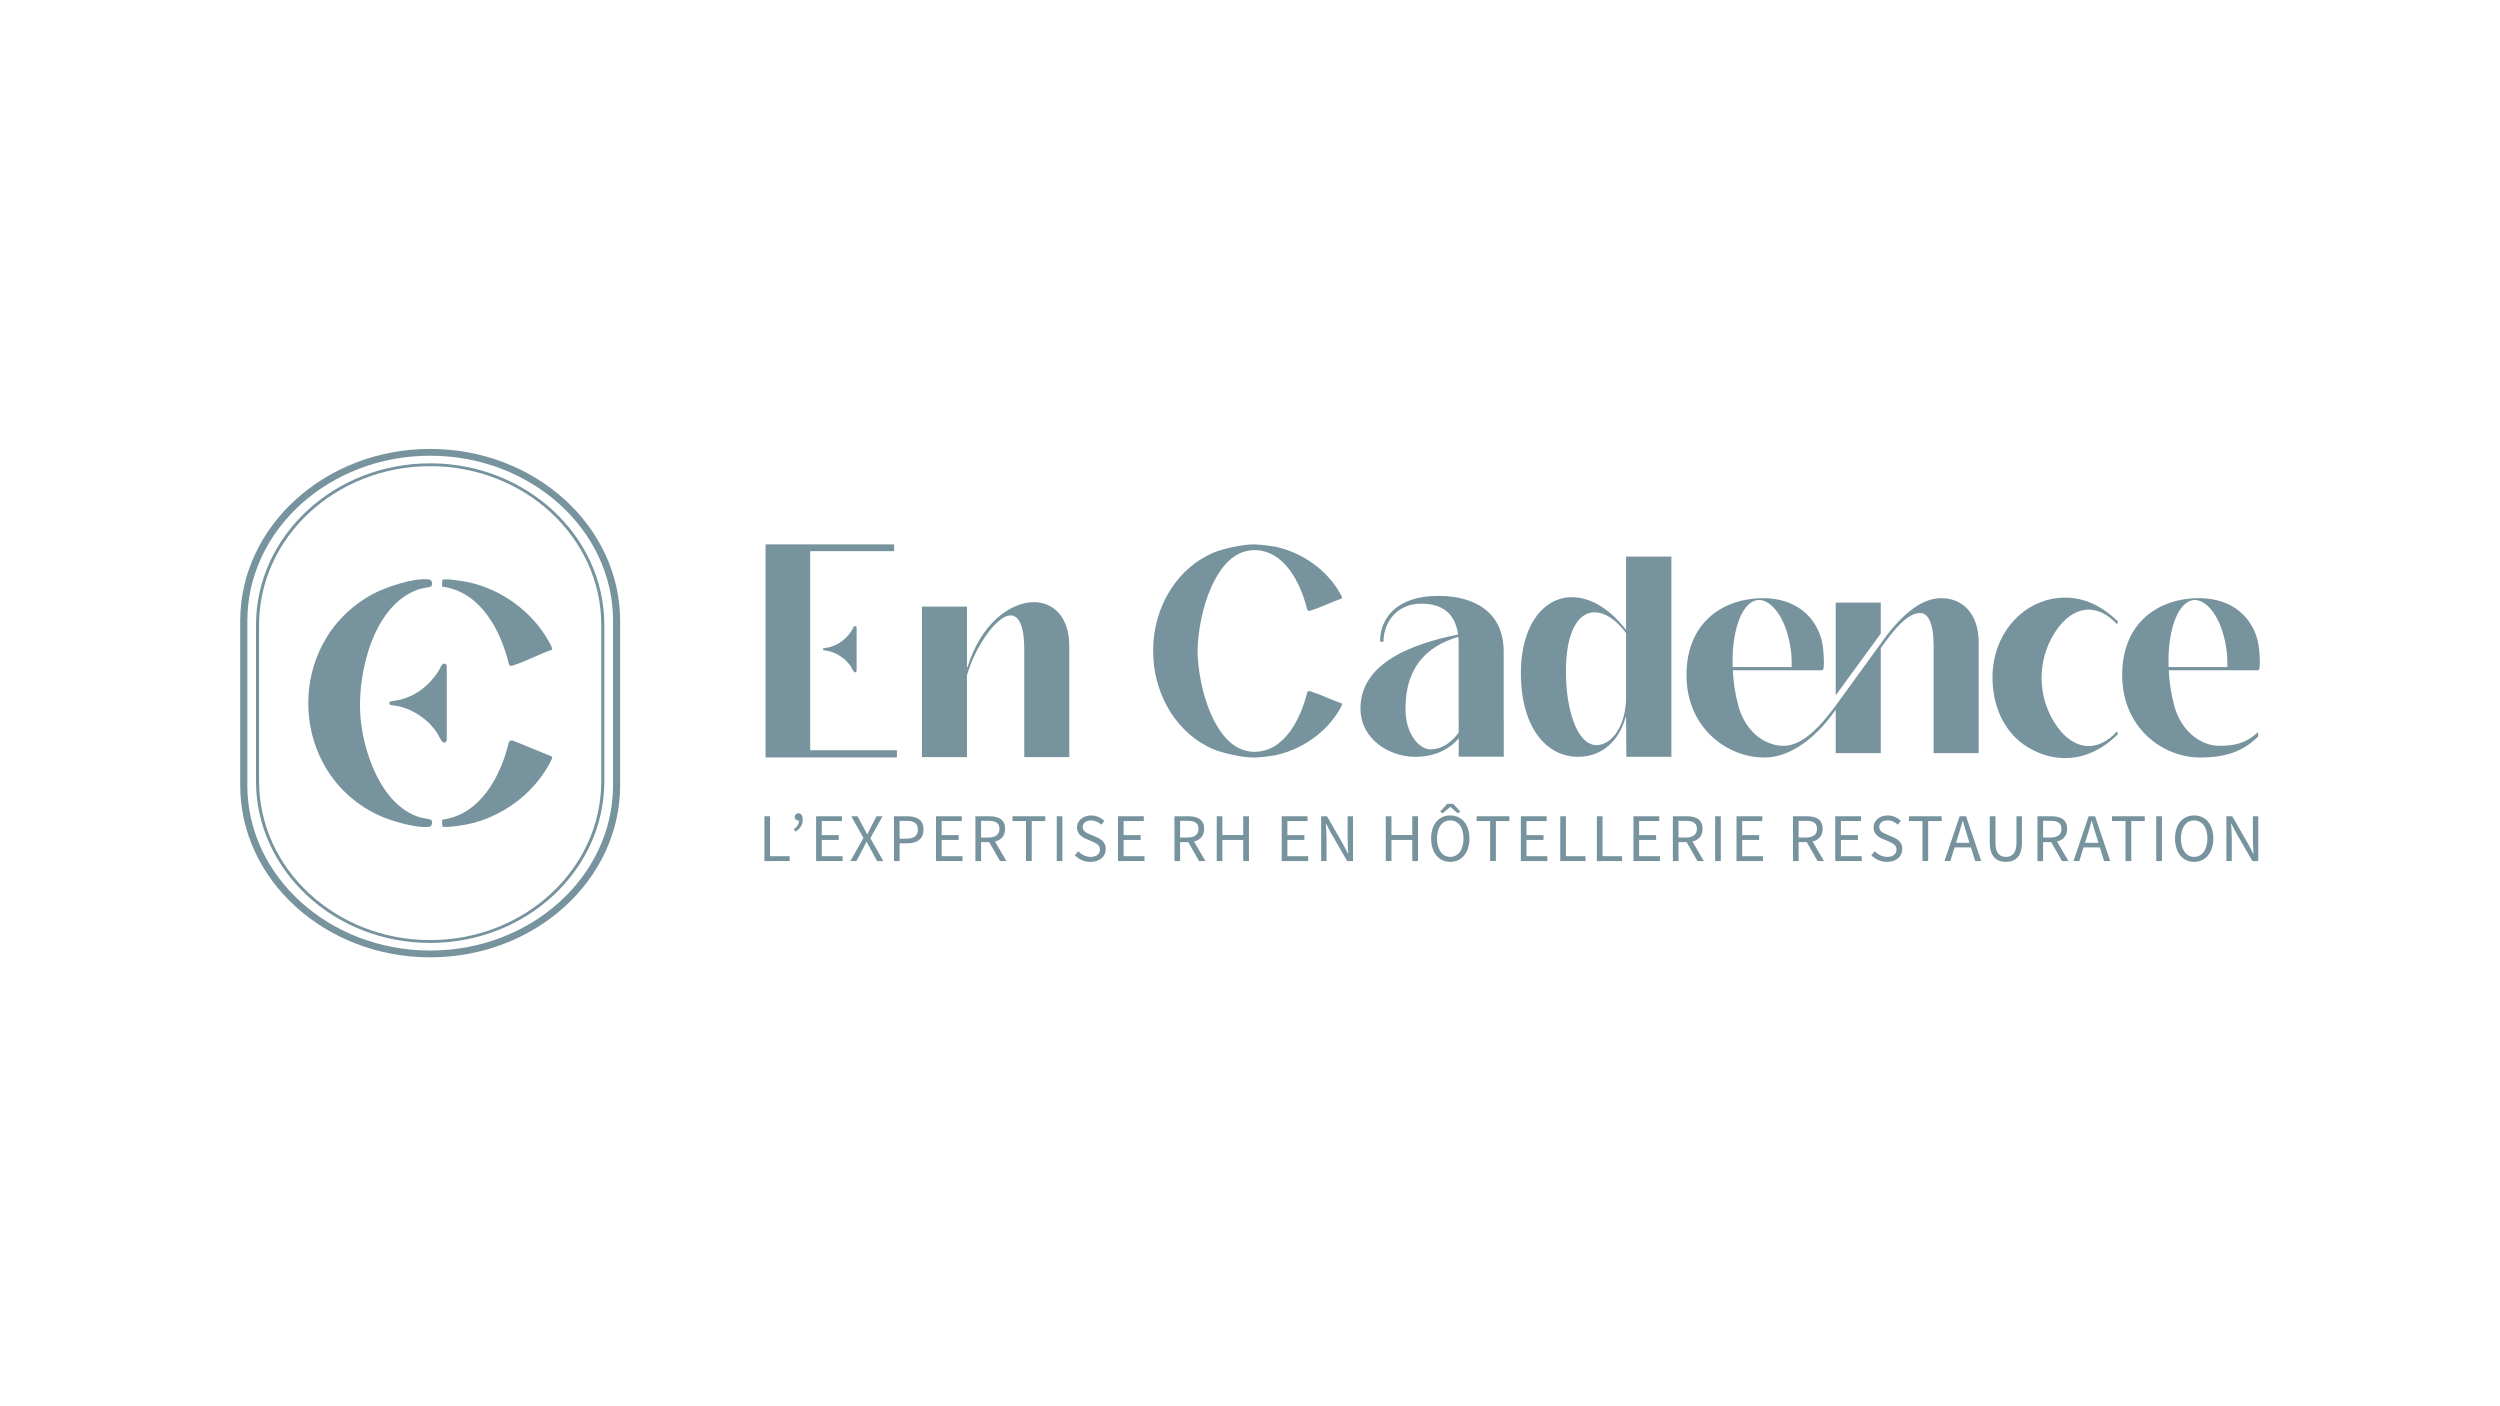 <svg xmlns="http://www.w3.org/2000/svg" id="Calque_1" data-name="Calque 1" viewBox="0 0 1920 1080"><defs><style>      .cls-1 {        fill: #77939d;      }    </style></defs><g><path class="cls-1" d="M331.07,450.45c1.19-1.18,1.17-5.07-1.48-5.42-11.57-1.53-33.39,5.81-43.68,11.41-68.22,37.16-64.76,138.49,6.11,170.2,9.04,4.04,27.93,9.6,37.57,8.34,2.66-.35,2.66-4.25,1.48-5.42-.43-.43-6.65-1.27-8.15-1.71-30.64-8.91-44.9-52.22-46.32-80.75-1.61-32.15,10.76-83.18,45.29-94.61,1.64-.54,8.85-1.72,9.19-2.05ZM423.75,499.08c1.03-.93-1.48-5.01-2.11-6.16-12.6-22.99-36.38-40.36-62-45.8-2.86-.61-18.78-3.37-19.99-1.63l-.15,5.03c29.37,3.66,45.13,33.48,51.29,59.49,1.02,2.39,2.92,1.13,4.74.53,9.41-3.12,18.76-8.28,28.22-11.46ZM340.22,509.81c-1.01.31-2.57,4.2-3.34,5.4-7.06,11.01-16.81,18.89-29.63,22.2-1.36.35-7.3,1.14-7.74,1.44-.76.51-.7,2.12.33,2.46,1.88.62,5.19.73,7.41,1.31,11.3,2.92,21.98,10.46,28.43,20.19,1.39,2.1,3.82,9.42,6.78,7.06l.66-1.63v-56.47c.02-1.66-1.42-2.43-2.91-1.97ZM423.75,580.95l-30.18-12.29-2.01.3-.77,1.07c-6.15,26-21.94,55.83-51.27,59.51l.14,5.01c1.21,1.74,17.13-1.02,19.99-1.63,25.63-5.44,49.4-22.79,62-45.8.63-1.15,3.14-5.23,2.11-6.16Z"></path><g><path class="cls-1" d="M464.13,480.01c0-68.48-60-124.18-133.76-124.18s-133.76,55.71-133.76,124.18v119.99h0c0,68.48,60,124.18,133.76,124.18s133.76-55.71,133.76-124.18h0v-119.99ZM330.37,721.98c-72.45,0-131.4-54.72-131.4-121.99,0-.56.01-1.12.02-1.68,0,0-.01,0-.02,0v-116.16s.03,0,.05,0c-.02-.71-.05-1.42-.05-2.14,0-67.26,58.94-121.99,131.4-121.99s131.4,54.72,131.4,121.99c0,.76-.02,1.52-.04,2.28.01,0,.03,0,.04,0v116.52s-.01,0-.02,0c0,.4.02.79.02,1.19,0,67.26-58.94,121.99-131.4,121.99Z"></path><path class="cls-1" d="M330.37,735.23c-80.45,0-145.9-59.27-145.9-132.11v-126.24c0-72.85,65.45-132.11,145.9-132.11s145.9,59.27,145.9,132.11v126.24c0,72.85-65.45,132.11-145.9,132.11ZM189.94,599.95h.03s-.02,1.89-.02,1.89c0,.43-.01.85-.01,1.28,0,69.97,63,126.89,140.43,126.89s140.43-56.92,140.43-126.89c0-.23,0-.46,0-.7,0-.18,0-.36,0-.54l-.02-1.6h.04s0-119.48,0-119.48h-.03s0-1.55,0-1.55v-.51c.03-.62.04-1.23.04-1.85,0-69.97-63-126.89-140.43-126.89s-140.43,56.92-140.43,126.89c0,.61.02,1.22.04,1.82l.05,1.69h-.09v119.56Z"></path></g></g><g><path class="cls-1" d="M587.95,418.08h34.27v163.62h-34.27v-163.62ZM609.37,418.08h77.31v5.21h-77.31v-5.21ZM609.37,576.19h79.45v5.51h-79.45v-5.51Z"></path><path class="cls-1" d="M708.03,581.46v-115.6h34.6v46.6h.4c10.2-33.4,32.8-50,51-50,15,0,27.2,11.4,27.2,33.8v85.2h-34.6v-83c0-18.6-4.6-25.8-10.4-25.8-11.2,0-27.8,25.2-33.6,46v62.8h-34.6Z"></path><path class="cls-1" d="M1248.83,427.45v56.4c-13-17-28-25.2-41.6-25.2-22.2,0-39.2,22.2-39.2,58,0,43,20.2,64.6,44,64.6,19,0,31.8-13.2,36.4-30.4h.4v3.4c0,.25.02.48.03.73l.17,26.27h34.6v-153.8h-34.8ZM1226.23,572.25c-15.4,0-23.6-28-23.6-56.6,0-30.4,9.4-45.4,22-45.4,7.8,0,16.6,5.6,24.2,16v49c0,22.4-11.2,37-22.6,37Z"></path><path class="cls-1" d="M1604.03,572.98c-10.21-.09-19.4-7.04-26.4-18.31-12.91-20.78-12.91-47.39,0-68.17,7.01-11.28,16.19-18.22,26.4-18.31,7,0,14.6,3.4,21.8,11.2l.8-2c-12.4-12.4-26.8-18.6-40.8-18.4-26.48,0-49.26,20.14-54.48,48.69,0,0,0,0-.01,0-.07.39-.12.79-.18,1.19-.6,3.65-.93,7.43-.93,11.32,0,.14,0,.28,0,.43,0,.12,0,.24,0,.37,0,3.56.28,7.03.78,10.4,3.06,21.44,14.86,37.3,30.73,44.86,7.33,3.83,15.52,5.94,24.09,5.94,14,.2,28.4-6,40.8-18.4l-.8-2c-7.2,7.8-14.8,11.2-21.8,11.2Z"></path><polygon class="cls-1" points="1444.43 462.78 1409.83 462.78 1409.83 533.98 1444.43 486.58 1444.43 462.78"></polygon><path class="cls-1" d="M1154.83,553.67v-11.84s.02,0,.02,0c-.01-1.14-.02-2.31-.02-3.52v-38.34s0,0-.01,0c-.23-30.21-22.71-42.34-50.24-42.34-30.78,0-44.72,16.16-44.72,35.2h2.66c0-14.83,10.19-29.45,29.67-29.23,16.07.19,25.48,8.01,27.59,23.73-15.82,3.19-30.46,7.56-42.34,13.31l-1.6.8c-18.8,9.6-31,23.2-31,42.6,0,24,22.4,36.82,41,37.2,15.79.32,27.63-5.97,34.44-14.3v14.17h34.6v-27.44s-.03,0-.04,0ZM1098.51,575.5c-8.4,0-19.07-11.65-19.07-30.65,0-9,1-20.4,6.8-30.8l1-1.8c5.77-9.55,15.71-18.11,32.75-23.12.17,1.74.25,3.57.25,5.49v58.63c0,.61.01,1.2.04,1.79v7.47c-4.68,6.91-12.54,13-21.76,13Z"></path><path class="cls-1" d="M1490.83,459.38c-16.8,0-32.8,15.4-46.8,35.4l-34.4,47.4c-12.4,16.8-25.8,30.6-39.8,30.6s-28.42-9.96-34.42-29.36l-.41-1.81c-2.39-8.44-3.73-17.54-4.18-26.86h68.75s2.05,1.25.77-14.94c-.48-6.08-2.02-12.06-4.84-17.46-7.73-14.78-22.46-22.96-41.47-22.96-30,0-58.8,18-58.8,59s31.6,63.4,59.8,63.4c20.8,0,40.8-16.4,54.8-36.8v33.4h34.6v-80.6c10.6-15,20.6-27,30.2-27,6,0,10.4,7.4,10.4,25.2v82.4h34.6v-84.8c0-22.4-12.4-34.2-28.8-34.2ZM1350.43,460.78c9.2-.6,22.6,13.2,25.4,42.4.28,5.31.22,7.9.13,9.14h-45.24c-.05-1.57-.09-3.15-.09-4.74,0-26.2,8.2-46.2,19.8-46.8Z"></path><path class="cls-1" d="M1735.11,499.8c-.48-6.08-2.02-12.06-4.84-17.46-7.73-14.78-22.46-22.96-41.47-22.96-.03,0-.07,0-.1,0-.02,0-.05,0-.07,0-30,0-58.8,18-58.8,59s31.6,63.4,59.8,63.4c.04,0,.07,0,.11,0,.02,0,.04,0,.06,0,.03,0,.07,0,.1,0,17.1-.04,31.97-3.56,44.49-16.27-.17-1.1-.25-2.21-.21-3.32-9.49,9.02-18.64,10.59-29.74,10.59-3.18,0-6.45-.57-9.67-1.68.02-.01-.02.01,0,0-10.31-3.61-20.02-12.93-24.58-27.68l-.41-1.81c-2.39-8.44-3.73-17.54-4.18-26.86h68.58s.07.04.18,0c.18.07,1.97.43.76-14.95ZM1710.56,512.32h-45.07c-.05-1.57-.09-3.15-.09-4.74,0-26.2,8.2-46.2,19.8-46.8.24-.02.49-.02.74-.01,9.15.32,21.79,14.15,24.5,42.41.28,5.31.22,7.9.13,9.14Z"></path><path class="cls-1" d="M656.19,480.91c-.59.18-1.51,2.46-1.96,3.16-4.14,6.45-9.85,11.07-17.37,13.01-.8.21-4.28.67-4.53.84-.45.3-.41,1.25.19,1.44,1.1.36,3.04.43,4.34.77,6.62,1.71,12.88,6.13,16.66,11.83.82,1.23,2.24,5.52,3.98,4.14l.39-.95v-33.09c0-.97-.83-1.43-1.71-1.15Z"></path><path class="cls-1" d="M1007.75,531.38c-1.46-.46-2.99-1.43-3.82.41-4.89,19.76-17.08,45.35-40.41,45.62-3.02.03-5.75-.66-5.75-.66-24.28-4.78-37.45-46.19-38.08-76.81.64-30.62,13.8-72.03,38.08-76.81,0,0,2.73-.7,5.75-.66,23.33.27,35.52,25.86,40.41,45.62.82,1.83,2.35.87,3.82.41,7.57-2.4,15.09-6.36,22.71-8.81.83-.72-1.19-3.85-1.7-4.74-10.13-17.67-29.27-31.02-49.88-35.2-1.93-.39-10.55-1.51-14.78-1.65-.66,0-1.35,0-2.09,0-7.82.1-22.96,3.3-30.22,6.41-26.9,11.5-43.52,38.82-45.84,67.47,0,0,0,0-.01,0-.16,2.02-.26,4.04-.3,6.07,0,.02,0,.05,0,.07,0,.31,0,.62-.01.93,0,.28,0,.56,0,.84,0,.08,0,.17,0,.25,0,1.93.07,3.87.19,5.8,0,0,0,0,0,0,1.79,29.36,18.47,57.67,45.98,69.44,7.27,3.11,22.4,6.32,30.22,6.41.74,0,1.43,0,2.09,0,4.24-.14,12.85-1.26,14.78-1.65,20.61-4.18,39.75-17.53,49.88-35.2.51-.89,2.53-4.02,1.7-4.74-7.61-2.44-15.14-6.41-22.71-8.81Z"></path><g><path class="cls-1" d="M587.07,626.89h4.35v30.68h15.05v3.72h-19.4v-34.4Z"></path><path class="cls-1" d="M609.67,636.69c2.62-1.73,3.93-3.57,3.93-6.56-.16.05-.26.05-.42.05-1.47,0-2.78-.94-2.78-2.62,0-1.84,1.15-2.94,2.78-2.94,2.05,0,3.3,1.73,3.3,4.77,0,4.19-1.99,7.18-5.61,9.28l-1.21-1.99Z"></path><path class="cls-1" d="M626.77,626.89h19.82v3.67h-15.47v10.8h13.06v3.72h-13.06v12.48h16v3.72h-20.35v-34.4Z"></path><path class="cls-1" d="M663.11,643.51l-9.33-16.63h4.82l4.67,8.81c.89,1.57,1.63,2.99,2.67,4.98h.21c.94-1.99,1.63-3.41,2.46-4.98l4.56-8.81h4.62l-9.39,16.84,10.02,17.57h-4.83l-5.03-9.28c-.89-1.68-1.84-3.41-2.94-5.51h-.21c-1,2.1-1.89,3.83-2.73,5.51l-4.98,9.28h-4.61l10.02-17.78Z"></path><path class="cls-1" d="M686.55,626.89h9.81c7.71,0,12.9,2.57,12.9,10.12s-5.14,10.65-12.69,10.65h-5.66v13.64h-4.35v-34.4ZM696.04,644.09c5.98,0,8.86-2.2,8.86-7.08s-3.04-6.61-9.07-6.61h-4.93v13.69h5.14Z"></path><path class="cls-1" d="M718.85,626.89h19.82v3.67h-15.47v10.8h13.06v3.72h-13.06v12.48h16v3.72h-20.35v-34.4Z"></path><path class="cls-1" d="M749.11,626.89h10.75c7.03,0,12.06,2.52,12.06,9.65,0,5.35-3.04,8.6-7.76,9.75l8.76,15h-4.93l-8.29-14.53h-6.24v14.53h-4.35v-34.4ZM759.23,643.2c5.35,0,8.34-2.2,8.34-6.66s-2.99-6.14-8.34-6.14h-5.77v12.8h5.77Z"></path><path class="cls-1" d="M787.97,630.56h-10.38v-3.67h25.17v3.67h-10.38v30.73h-4.41v-30.73Z"></path><path class="cls-1" d="M811.57,626.89h4.35v34.4h-4.35v-34.4Z"></path><path class="cls-1" d="M825.47,656.83l2.62-3.04c2.46,2.57,5.93,4.3,9.49,4.3,4.51,0,7.18-2.26,7.18-5.61s-2.46-4.61-5.72-6.08l-4.93-2.15c-3.25-1.36-6.98-3.83-6.98-8.86s4.56-9.13,10.8-9.13c4.09,0,7.71,1.73,10.17,4.25l-2.36,2.83c-2.1-1.99-4.62-3.25-7.81-3.25-3.83,0-6.4,1.94-6.4,5.03,0,3.3,2.99,4.56,5.72,5.72l4.88,2.1c3.99,1.73,7.08,4.09,7.08,9.18,0,5.46-4.46,9.81-11.7,9.81-4.82,0-9.07-1.99-12.06-5.09Z"></path><path class="cls-1" d="M858.61,626.89h19.82v3.67h-15.47v10.8h13.06v3.72h-13.06v12.48h16v3.72h-20.35v-34.4Z"></path><path class="cls-1" d="M901.98,626.89h10.75c7.03,0,12.06,2.52,12.06,9.65,0,5.35-3.04,8.6-7.76,9.75l8.76,15h-4.93l-8.29-14.53h-6.24v14.53h-4.35v-34.4ZM912.1,643.2c5.35,0,8.34-2.2,8.34-6.66s-2.99-6.14-8.34-6.14h-5.77v12.8h5.77Z"></path><path class="cls-1" d="M934.44,626.89h4.35v14.42h16v-14.42h4.41v34.4h-4.41v-16.21h-16v16.21h-4.35v-34.4Z"></path><path class="cls-1" d="M984.37,626.89h19.82v3.67h-15.47v10.8h13.06v3.72h-13.06v12.48h15.99v3.72h-20.35v-34.4Z"></path><path class="cls-1" d="M1014.63,626.89h4.51l12.43,21.61,3.72,7.13h.21c-.21-3.46-.52-7.34-.52-10.96v-17.78h4.14v34.4h-4.51l-12.48-21.66-3.72-7.08h-.21c.26,3.46.58,7.13.58,10.75v17.99h-4.14v-34.4Z"></path><path class="cls-1" d="M1064.29,626.89h4.35v14.42h15.99v-14.42h4.41v34.4h-4.41v-16.21h-15.99v16.21h-4.35v-34.4Z"></path><path class="cls-1" d="M1099.11,643.93c0-11.01,6.03-17.67,14.68-17.67s14.74,6.71,14.74,17.67-6.08,17.99-14.74,17.99-14.68-6.92-14.68-17.99ZM1123.97,643.93c0-8.55-4.04-13.84-10.17-13.84s-10.17,5.3-10.17,13.84,4.04,14.16,10.17,14.16,10.17-5.56,10.17-14.16ZM1111.54,617.34h4.51l5.51,5.93-1.89,1.36-5.77-4.88h-.21l-5.77,4.88-1.89-1.36,5.51-5.93Z"></path><path class="cls-1" d="M1144.43,630.56h-10.38v-3.67h25.17v3.67h-10.38v30.73h-4.41v-30.73Z"></path><path class="cls-1" d="M1168.02,626.89h19.82v3.67h-15.47v10.8h13.06v3.72h-13.06v12.48h15.99v3.72h-20.35v-34.4Z"></path><path class="cls-1" d="M1198.28,626.89h4.35v30.68h15.05v3.72h-19.4v-34.4Z"></path><path class="cls-1" d="M1226.39,626.89h4.35v30.68h15.05v3.72h-19.4v-34.4Z"></path><path class="cls-1" d="M1254.5,626.89h19.82v3.67h-15.47v10.8h13.06v3.72h-13.06v12.48h16v3.72h-20.35v-34.4Z"></path><path class="cls-1" d="M1284.76,626.89h10.75c7.03,0,12.06,2.52,12.06,9.65,0,5.35-3.04,8.6-7.76,9.75l8.76,15h-4.93l-8.29-14.53h-6.24v14.53h-4.35v-34.4ZM1294.88,643.2c5.35,0,8.34-2.2,8.34-6.66s-2.99-6.14-8.34-6.14h-5.77v12.8h5.77Z"></path><path class="cls-1" d="M1317.22,626.89h4.35v34.4h-4.35v-34.4Z"></path><path class="cls-1" d="M1333.64,626.89h19.82v3.67h-15.47v10.8h13.06v3.72h-13.06v12.48h15.99v3.72h-20.35v-34.4Z"></path><path class="cls-1" d="M1377.01,626.89h10.75c7.03,0,12.06,2.52,12.06,9.65,0,5.35-3.04,8.6-7.76,9.75l8.76,15h-4.93l-8.29-14.53h-6.24v14.53h-4.35v-34.4ZM1387.13,643.2c5.35,0,8.34-2.2,8.34-6.66s-2.99-6.14-8.34-6.14h-5.77v12.8h5.77Z"></path><path class="cls-1" d="M1409.47,626.89h19.82v3.67h-15.47v10.8h13.06v3.72h-13.06v12.48h16v3.72h-20.35v-34.4Z"></path><path class="cls-1" d="M1437.21,656.83l2.62-3.04c2.46,2.57,5.93,4.3,9.49,4.3,4.51,0,7.19-2.26,7.19-5.61s-2.46-4.61-5.72-6.08l-4.93-2.15c-3.25-1.36-6.98-3.83-6.98-8.86s4.56-9.13,10.8-9.13c4.09,0,7.71,1.73,10.17,4.25l-2.36,2.83c-2.1-1.99-4.62-3.25-7.81-3.25-3.83,0-6.4,1.94-6.4,5.03,0,3.3,2.99,4.56,5.72,5.72l4.88,2.1c3.99,1.73,7.08,4.09,7.08,9.18,0,5.46-4.46,9.81-11.69,9.81-4.82,0-9.07-1.99-12.06-5.09Z"></path><path class="cls-1" d="M1476.44,630.56h-10.38v-3.67h25.17v3.67h-10.38v30.73h-4.41v-30.73Z"></path><path class="cls-1" d="M1505.02,626.89h4.93l11.64,34.4h-4.67l-3.25-10.49h-12.53l-3.3,10.49h-4.46l11.64-34.4ZM1502.24,647.29h10.33l-1.63-5.24c-1.26-3.83-2.36-7.6-3.46-11.59h-.21c-1.05,3.99-2.15,7.76-3.41,11.59l-1.63,5.24Z"></path><path class="cls-1" d="M1528.15,647.08v-20.19h4.35v20.3c0,8.29,3.51,10.91,8.02,10.91s8.13-2.62,8.13-10.91v-20.3h4.2v20.19c0,11.07-5.3,14.84-12.32,14.84s-12.38-3.78-12.38-14.84Z"></path><path class="cls-1" d="M1564.75,626.89h10.75c7.03,0,12.06,2.52,12.06,9.65,0,5.35-3.04,8.6-7.76,9.75l8.76,15h-4.93l-8.29-14.53h-6.24v14.53h-4.35v-34.4ZM1574.87,643.2c5.35,0,8.34-2.2,8.34-6.66s-2.99-6.14-8.34-6.14h-5.77v12.8h5.77Z"></path><path class="cls-1" d="M1604.08,626.89h4.93l11.64,34.4h-4.67l-3.25-10.49h-12.53l-3.3,10.49h-4.46l11.64-34.4ZM1601.3,647.29h10.33l-1.63-5.24c-1.26-3.83-2.36-7.6-3.46-11.59h-.21c-1.05,3.99-2.15,7.76-3.41,11.59l-1.63,5.24Z"></path><path class="cls-1" d="M1632.4,630.56h-10.38v-3.67h25.17v3.67h-10.38v30.73h-4.41v-30.73Z"></path><path class="cls-1" d="M1656,626.89h4.35v34.4h-4.35v-34.4Z"></path><path class="cls-1" d="M1670.42,643.93c0-11.01,6.03-17.67,14.68-17.67s14.74,6.71,14.74,17.67-6.08,17.99-14.74,17.99-14.68-6.92-14.68-17.99ZM1695.28,643.93c0-8.55-4.04-13.84-10.17-13.84s-10.17,5.3-10.17,13.84,4.04,14.16,10.17,14.16,10.17-5.56,10.17-14.16Z"></path><path class="cls-1" d="M1709.86,626.89h4.51l12.43,21.61,3.72,7.13h.21c-.21-3.46-.52-7.34-.52-10.96v-17.78h4.14v34.4h-4.51l-12.48-21.66-3.72-7.08h-.21c.26,3.46.58,7.13.58,10.75v17.99h-4.14v-34.4Z"></path></g></g></svg>
